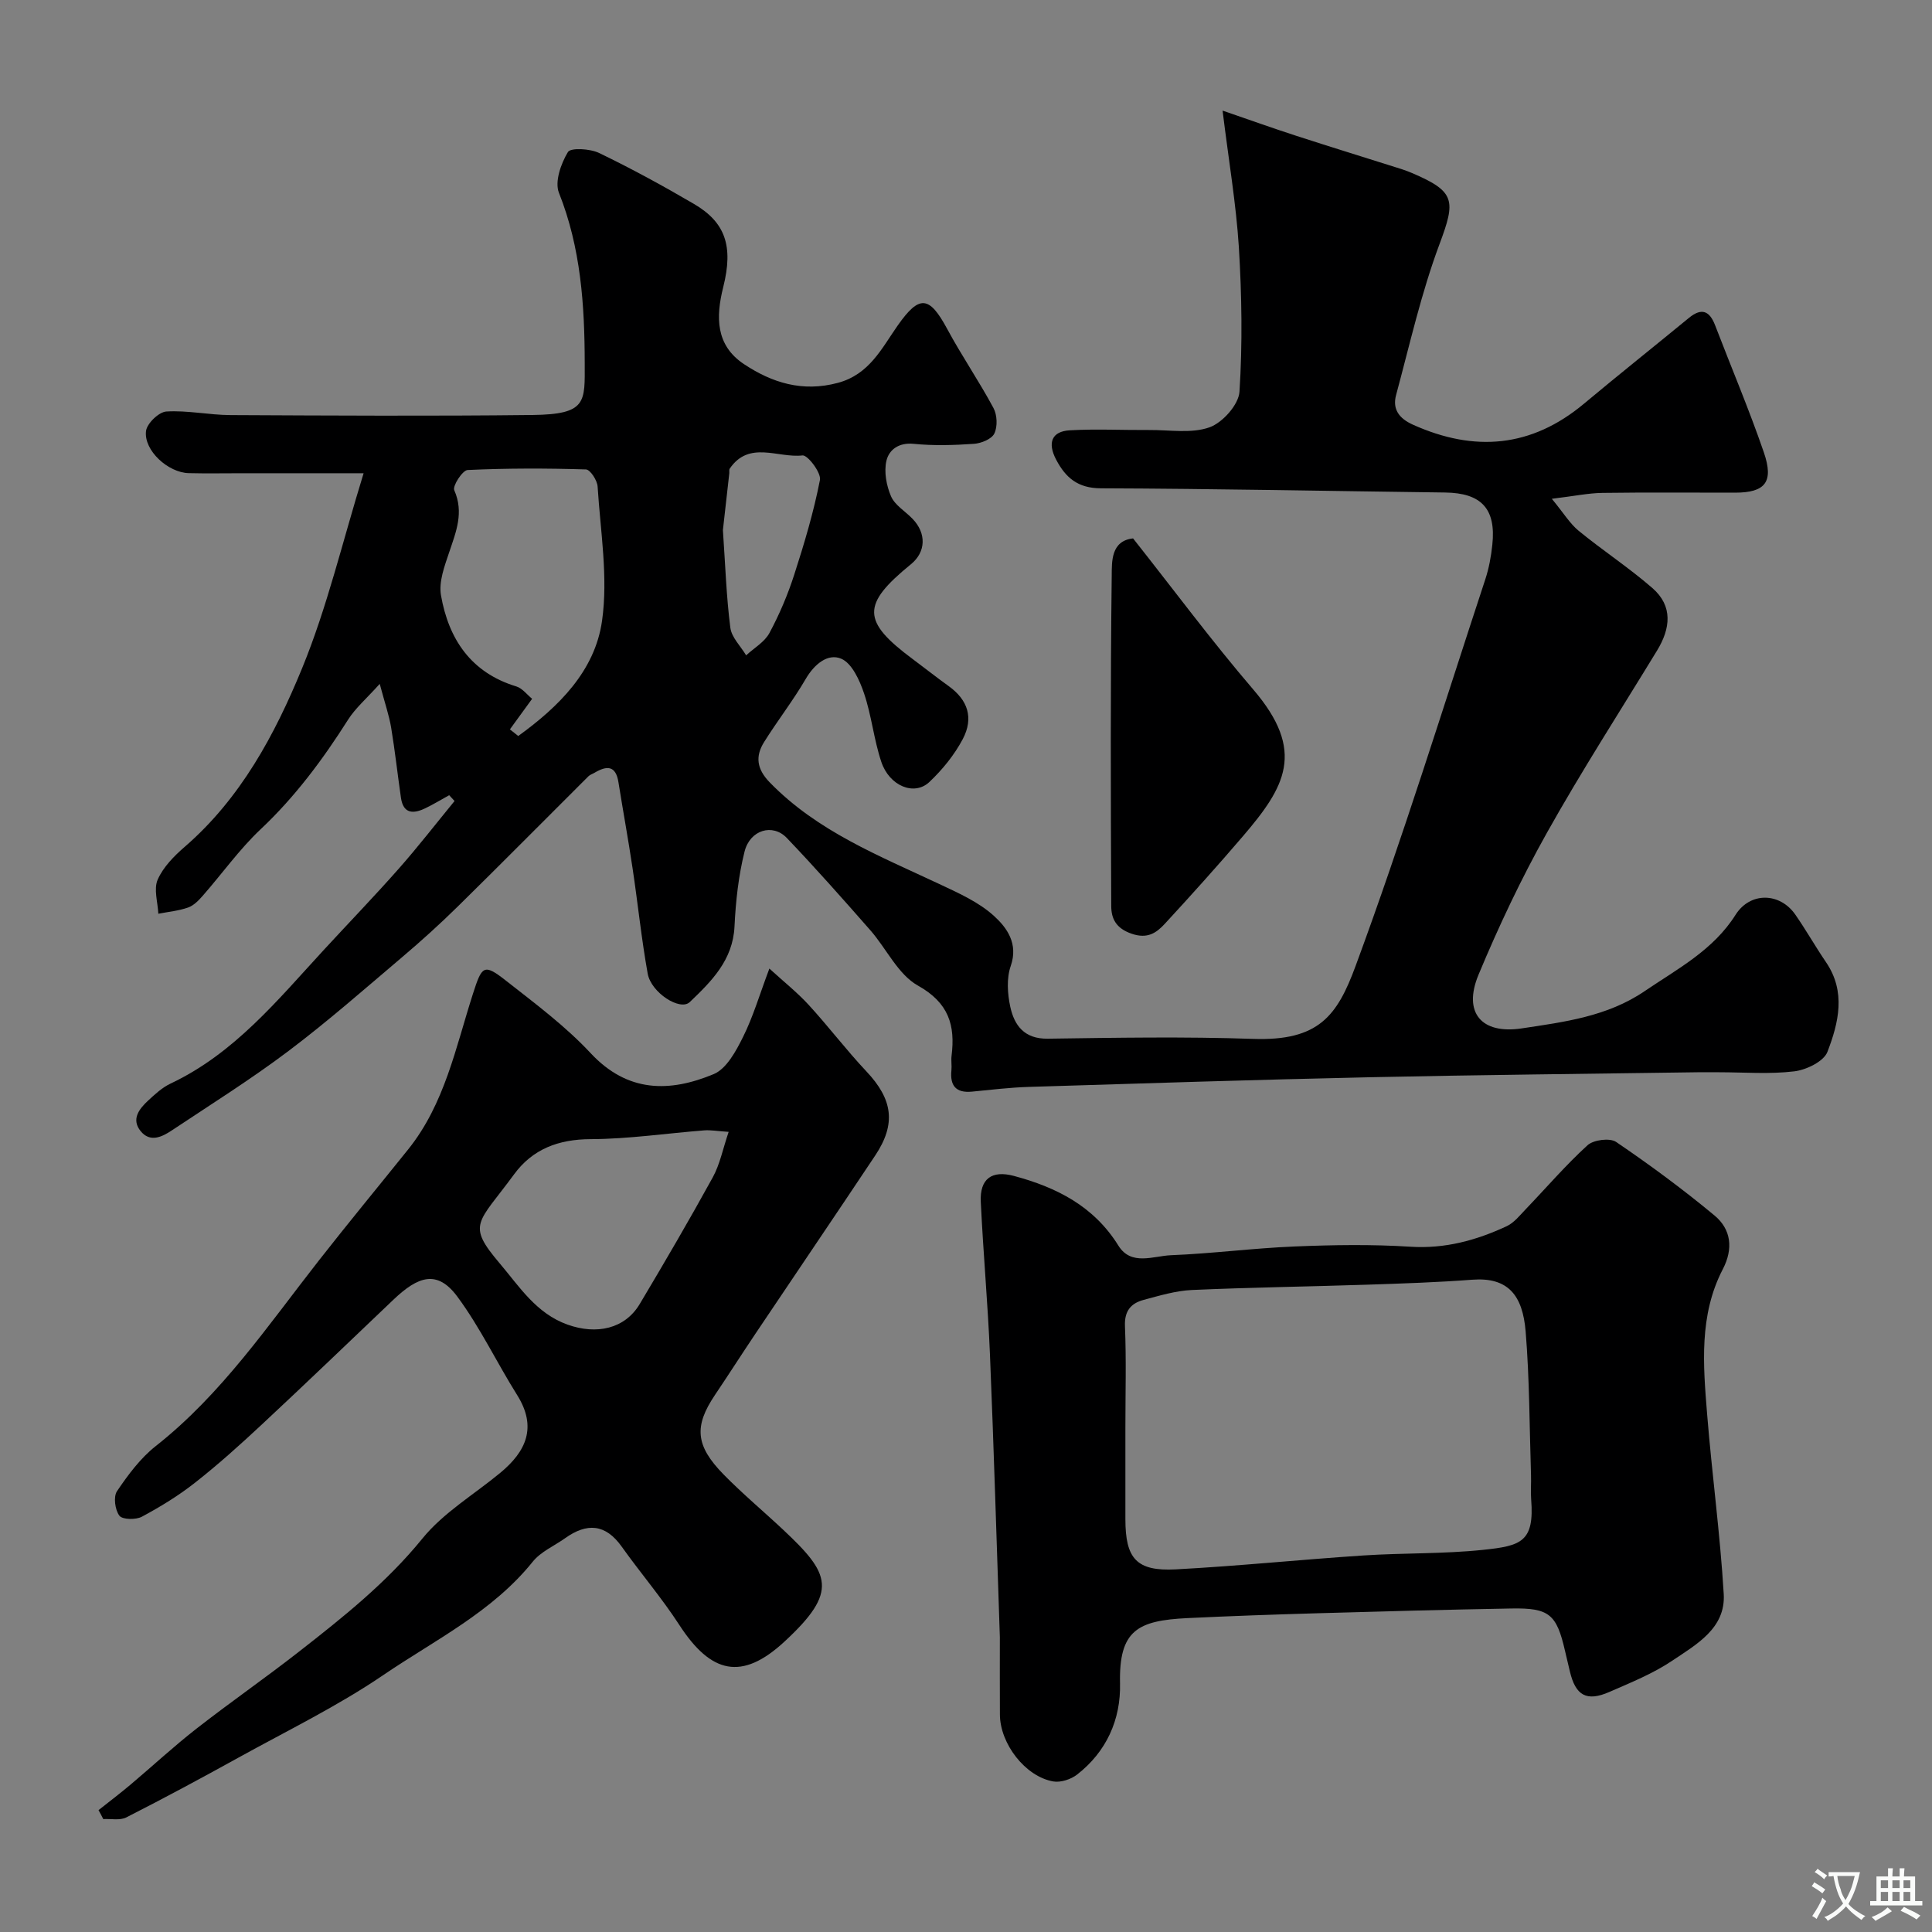 <svg enable-background="new 0 0 400 400" viewBox="0 0 400 400" xmlns="http://www.w3.org/2000/svg"><rect x="0" y="0" width="400" height="400" fill="#808080" stroke="none"/><g fill="#000001"><path d="m253.12 22.9c6.17 2.12 10.69 3.74 15.26 5.22 7.25 2.35 14.53 4.59 21.79 6.89.77.24 1.52.54 2.26.85 8.9 3.81 8.97 5.67 5.62 14.64-3.79 10.13-6.17 20.8-9 31.27-.8 2.94.6 4.86 3.49 6.16 12.74 5.72 24.52 4.75 35.42-4.36 7.17-5.99 14.49-11.82 21.71-17.75 2.63-2.16 4.28-1.47 5.43 1.54 3.36 8.76 7.03 17.41 10.08 26.28 2.12 6.17.29 8.35-5.93 8.36-9.17.01-18.33-.08-27.49.05-2.89.04-5.76.65-10.47 1.22 2.46 2.98 3.74 5.14 5.56 6.63 4.98 4.08 10.41 7.63 15.26 11.85 4.3 3.74 3.75 8.38.96 12.95-7.64 12.53-15.6 24.88-22.77 37.67-5.32 9.49-10.01 19.4-14.19 29.44-3.26 7.84.59 12.36 8.93 11.11 8.82-1.33 17.73-2.45 25.46-7.71 6.83-4.64 14.19-8.47 18.83-15.81 3.02-4.78 9.17-4.65 12.37-.04 2.23 3.2 4.15 6.62 6.35 9.84 4.19 6.14 2.61 12.57.3 18.58-.77 1.99-4.37 3.73-6.86 4.03-5.12.62-10.37.19-15.56.19-1.5 0-3-.02-4.5 0-22.6.33-45.2.54-67.79 1.03-23.54.51-47.07 1.27-70.6 2-3.94.12-7.87.6-11.8.98-3.32.32-4.58-1.22-4.26-4.4.1-.99-.09-2.01.03-3 .79-6.35-.57-10.98-6.97-14.56-4.13-2.31-6.51-7.66-9.87-11.48-5.66-6.45-11.35-12.88-17.27-19.08-2.92-3.06-7.62-1.69-8.75 2.83-1.26 5.03-1.83 10.31-2.08 15.51-.34 6.98-4.79 11.36-9.26 15.64-2 1.91-8-1.95-8.71-5.88-1.3-7.23-2.04-14.55-3.13-21.81-.89-5.96-1.98-11.89-2.93-17.84-.56-3.52-2.44-3.43-4.93-1.96-.42.25-.93.4-1.27.73-9.02 8.98-17.97 18.04-27.05 26.96-3.7 3.64-7.56 7.13-11.51 10.48-7.76 6.58-15.42 13.32-23.54 19.44-7.77 5.86-16.06 11.05-24.17 16.45-2.03 1.35-4.49 2.56-6.45.15-1.99-2.45-.32-4.59 1.52-6.3 1.43-1.33 2.94-2.73 4.68-3.55 13.21-6.24 22.17-17.31 31.74-27.69 5.16-5.6 10.45-11.08 15.49-16.79 4.01-4.54 7.72-9.34 11.56-14.02-.37-.4-.74-.8-1.11-1.2-1.64.9-3.24 1.88-4.92 2.69-2.46 1.19-4.58 1.23-5.07-2.17-.7-4.84-1.23-9.71-2.03-14.53-.42-2.52-1.28-4.98-2.36-9.04-2.78 3.09-5.04 5.02-6.56 7.42-5.22 8.23-10.95 15.95-18.1 22.68-4.4 4.15-7.96 9.18-11.97 13.75-.85.98-1.88 2.04-3.04 2.45-1.97.69-4.11.89-6.17 1.29-.11-2.38-.99-5.11-.13-7.07 1.14-2.59 3.39-4.88 5.6-6.79 11.58-10.03 18.65-23.22 24.27-36.9 5.22-12.7 8.38-26.25 12.76-40.44-9.37 0-17.28 0-25.2 0-3.67 0-7.33.07-11-.02-4.27-.1-9.33-4.69-8.85-8.71.18-1.57 2.66-3.96 4.21-4.05 4.4-.27 8.85.72 13.29.74 20.83.1 41.66.22 62.49-.02 11.34-.13 10.85-2.68 10.84-10.73-.02-12.05-.8-23.86-5.34-35.28-.91-2.29.42-6.04 1.86-8.43.57-.94 4.58-.71 6.45.19 6.7 3.23 13.24 6.8 19.66 10.56 6.49 3.81 8.18 8.72 6.05 17.2-1.56 6.22-1.58 12.05 4.28 15.95 5.82 3.87 12.12 5.85 19.44 3.89 6.54-1.75 9.08-7.15 12.4-11.88 4.47-6.36 6.52-6.2 10.24.7 2.99 5.56 6.59 10.8 9.58 16.37.78 1.44.88 3.85.19 5.29-.55 1.16-2.72 2.04-4.24 2.14-4.15.29-8.36.41-12.48 0-3.1-.31-5.09 1.26-5.62 3.48-.54 2.3-.01 5.17.95 7.39.8 1.84 2.95 3.09 4.45 4.65 2.92 3.03 2.77 6.88-.33 9.41-10.26 8.36-10.19 11.79.4 19.66 2.49 1.85 4.92 3.78 7.44 5.59 3.9 2.81 5.23 6.54 2.87 10.99-1.73 3.26-4.2 6.3-6.9 8.85-3.12 2.94-8.28.83-9.95-4.19-1.54-4.61-2.01-9.57-3.57-14.17-.91-2.7-2.5-6.23-4.72-7.17-2.77-1.18-5.57 1.13-7.35 4.18-2.62 4.5-5.85 8.64-8.62 13.07-1.85 2.96-1.54 5.57 1.16 8.35 9.87 10.16 22.7 15.21 35.12 21.05 3.96 1.86 8.16 3.73 11.32 6.61 2.65 2.41 5.08 5.71 3.46 10.36-.88 2.53-.68 5.71-.1 8.41.84 3.9 2.91 6.71 7.78 6.64 14.16-.2 28.34-.45 42.49.04 13.62.47 17.43-4.79 21.24-15.12 9.74-26.38 18.04-53.29 26.84-80.01.76-2.31 1.21-4.76 1.46-7.18.8-7.45-2.28-10.71-9.76-10.81-23.76-.3-47.53-.79-71.29-.87-4.79-.02-7.29-2.21-9.25-5.92-1.85-3.51-.93-5.88 2.83-6.09 5.48-.31 10.99-.02 16.49-.06 4.18-.03 8.69.77 12.43-.56 2.7-.96 6.03-4.69 6.2-7.37.64-9.95.48-20-.13-29.97-.57-8.92-2.09-17.81-3.37-28.23zm-147.55 128.11c.58.46 1.16.91 1.73 1.37 8.33-6.03 15.88-13.41 17.35-23.87 1.28-9.05-.34-18.52-.92-27.78-.08-1.28-1.54-3.52-2.42-3.54-8.16-.25-16.34-.26-24.49.12-1.06.05-3.16 3.3-2.77 4.18 2.03 4.62.38 8.59-1.04 12.82-.97 2.88-2.2 6.13-1.71 8.94 1.58 9.05 6.19 16.01 15.6 18.87 1.25.38 2.21 1.7 3.27 2.56-1.73 2.37-3.16 4.35-4.6 6.33zm44.1-41.26c.51 7.42.72 13.86 1.54 20.22.26 2.01 2.14 3.81 3.27 5.71 1.64-1.52 3.82-2.75 4.82-4.62 2.07-3.84 3.8-7.93 5.14-12.09 2.08-6.44 4.03-12.97 5.32-19.6.29-1.49-2.55-5.21-3.61-5.08-5.05.6-11.05-3.17-15.07 2.74-.16.24-.05.65-.09.98-.47 4.23-.95 8.46-1.32 11.74z"/><path d="m20.4 374.77c2.2-1.75 4.45-3.45 6.6-5.26 4.58-3.86 8.97-7.94 13.69-11.62 6.95-5.43 14.21-10.46 21.16-15.89 9.14-7.14 18.16-14.3 25.6-23.46 4.36-5.36 10.69-9.11 16.12-13.6 5.37-4.44 7.67-9.46 3.5-16.11-4.23-6.74-7.67-14.02-12.39-20.39-4.16-5.61-8.12-4.22-13.23.65-9.06 8.63-18.08 17.3-27.23 25.83-4.45 4.15-8.99 8.24-13.77 12-3.43 2.71-7.22 5.03-11.08 7.1-1.25.67-4.03.61-4.65-.21-.91-1.2-1.27-3.92-.5-5.07 2.29-3.39 4.85-6.84 8.02-9.34 13.65-10.75 23.24-24.98 33.77-38.42 6.06-7.74 12.33-15.33 18.49-23 7.57-9.42 9.84-21.09 13.4-32.17 1.87-5.81 2.21-6.42 6.82-2.8 6.07 4.76 12.35 9.44 17.58 15.05 7.66 8.2 16.36 8.11 25.45 4.33 2.67-1.11 4.64-4.78 6.09-7.7 2.09-4.19 3.42-8.77 5.45-14.16 3.04 2.78 5.78 4.95 8.12 7.5 4.11 4.48 7.79 9.35 11.96 13.78 5.46 5.79 6.21 10.86 1.83 17.43-8.23 12.35-16.57 24.63-24.84 36.96-2.82 4.2-5.54 8.46-8.36 12.65-4.33 6.45-4.03 10.46 1.81 16.42 3.93 4.01 8.26 7.62 12.36 11.47 9.67 9.08 11.54 12.71.22 23.16-8.8 8.13-15.18 6.64-21.75-3.48-3.64-5.61-8.03-10.74-11.92-16.2-3.38-4.76-7.23-4.95-11.71-1.76-2.26 1.61-5.04 2.79-6.71 4.87-8.36 10.41-20.23 16.19-30.89 23.44-9.49 6.46-19.93 11.54-30.01 17.11-7.68 4.25-15.42 8.41-23.24 12.39-1.31.67-3.17.26-4.78.35-.3-.62-.64-1.23-.98-1.85zm130.46-140.43c-2.44-.16-3.74-.41-5.03-.31-7.85.61-15.69 1.79-23.54 1.82-6.67.02-12.02 2.05-15.86 7.29-7.49 10.21-9.91 10.26-2.95 18.45 4.01 4.72 7.51 10.34 14.03 12.66 6 2.14 11.86.89 14.94-4.27 5.17-8.67 10.26-17.38 15.12-26.22 1.49-2.72 2.1-5.93 3.29-9.42z"/><path d="m207.01 338.97c-.67-19.52-1.24-39.05-2.05-58.56-.44-10.54-1.4-21.06-1.9-31.6-.22-4.76 2.28-6.57 6.85-5.35 8.83 2.36 16.56 6.26 21.64 14.43 2.65 4.26 7.22 2.14 10.88 1.99 8.54-.34 17.05-1.46 25.59-1.81 7.98-.33 16.02-.46 23.98.05 7.17.46 13.64-1.32 19.93-4.24 1.55-.72 2.76-2.28 4-3.57 4.24-4.42 8.24-9.09 12.75-13.2 1.24-1.13 4.62-1.56 5.91-.69 7.02 4.77 13.88 9.83 20.4 15.25 3.42 2.85 3.91 6.85 1.7 11.1-4.95 9.54-4.07 19.83-3.25 30 1 12.43 2.7 24.81 3.44 37.26.42 7.09-5.67 10.44-10.63 13.78-4.01 2.7-8.61 4.55-13.07 6.5-4.7 2.05-6.98.74-8.16-4.28-.34-1.42-.68-2.84-1.01-4.27-1.73-7.55-3.27-8.88-11.06-8.74-13.43.24-26.86.6-40.29.99-8.93.26-17.87.57-26.79 1-10.32.5-14.23 2.5-13.98 13.53.17 7.47-2.8 14.14-8.91 18.88-1.27.98-3.37 1.67-4.9 1.41-5.81-1-11.05-7.83-11.06-13.88-.02-5.32-.02-10.65-.01-15.98zm25.99-43.44v18.98c0 8.2 2.3 10.84 10.45 10.41 12.97-.69 25.9-2.03 38.86-2.88 8.24-.54 16.55-.3 24.75-1.16 7.84-.82 10.65-1.62 9.95-10.46-.13-1.65.03-3.33-.03-4.99-.32-9.92-.3-19.87-1.11-29.75-.62-7.53-3.65-11.29-11.05-10.73-7.24.55-14.52.79-21.78 1.03-12.09.4-24.18.56-36.26 1.1-3.36.15-6.72 1.17-10.01 2.05-2.61.7-3.99 2.27-3.86 5.42.29 6.99.09 13.99.09 20.98z"/><path d="m234.59 111.47c8.37 10.58 16.27 21.23 24.88 31.28 10.99 12.83 6.58 20.2-2.16 30.41-5.25 6.13-10.65 12.14-16.12 18.07-1.76 1.91-3.6 3.22-6.89 2.09-3.22-1.11-4.22-3.08-4.23-5.74-.1-22.81-.18-45.62.1-68.43.03-2.84-.18-7.18 4.42-7.68z"/></g><path d="m377.9 391.2c-.2.3-.4.5-.6.8-.7-.6-1.4-1-2.2-1.5.2-.3.4-.5.5-.8.6.4 1.4.8 2.3 1.5zm-1.8 6.1c-.2-.2-.5-.4-.9-.6.4-.6.8-1.2 1.2-1.9s.7-1.3.9-1.9c.3.3.5.5.8.7-.7 1.3-1.4 2.6-2 3.7zm2.2-9c-.3.3-.5.5-.6.8-.6-.6-1.3-1.1-2-1.5.3-.3.5-.5.6-.7.6.5 1.3.9 2 1.4zm.3.2v-.9h2 4.5c-.3 1.3-.6 2.5-1 3.6s-.9 2.1-1.4 3c.4.5 1 1 1.6 1.4s1.2.8 1.9 1.1c-.3.2-.5.4-.8.8-.4-.3-1-.7-1.6-1.2s-1.2-1.1-1.6-1.6c-.5.6-1.1 1.1-1.7 1.6s-1.4.9-2.1 1.4c-.1-.3-.3-.5-.7-.8.6-.2 1.2-.5 1.9-1s1.4-1.1 2-1.8c-.5-.8-.9-1.6-1.2-2.5s-.6-2-.8-3.2c-.4.1-.7.1-1 .1zm2.5 2.7c.2 1 .7 1.7 1 2.2.3-.5.6-1.1 1-2s.6-1.9.9-3h-3.2-.4c.1.9.3 1.8.7 2.8z" fill="#fafbfa"/><path d="m396.5 388.5v1.5 3.6h1.5v.9c-.4 0-1 0-1.7 0h-7.9c-.5 0-.9 0-1.2 0v-.9h1.3v-3.5c0-.7 0-1.2 0-1.6h2.4c0-.8 0-1.4 0-1.7h1c0 .3-.1.8-.1 1.7h1.5c0-.8 0-1.4 0-1.7h1c0 .3-.1.9-.1 1.7zm-8.2 9.2c-.2-.3-.5-.5-.8-.8.8-.3 1.4-.6 1.9-.9s1-.7 1.4-1.1c.3.3.6.5.9.8-1.6 1-2.8 1.6-3.4 2zm2.6-6.8v-1.6h-1.5v1.6zm0 2.7v-1.9h-1.5v1.9zm2.4-2.7v-1.6h-1.5v1.6zm0 2.7v-1.9h-1.5v1.9zm.2 2 .7-.8c.4.2.9.5 1.6.8s1.3.7 1.8 1c-.3.3-.5.5-.8.8-.4-.3-1.5-1-3.3-1.8zm2-4.7v-1.6h-1.4v1.6zm0 2.7v-1.9h-1.4v1.9z" fill="#fafbfa"/></svg>
